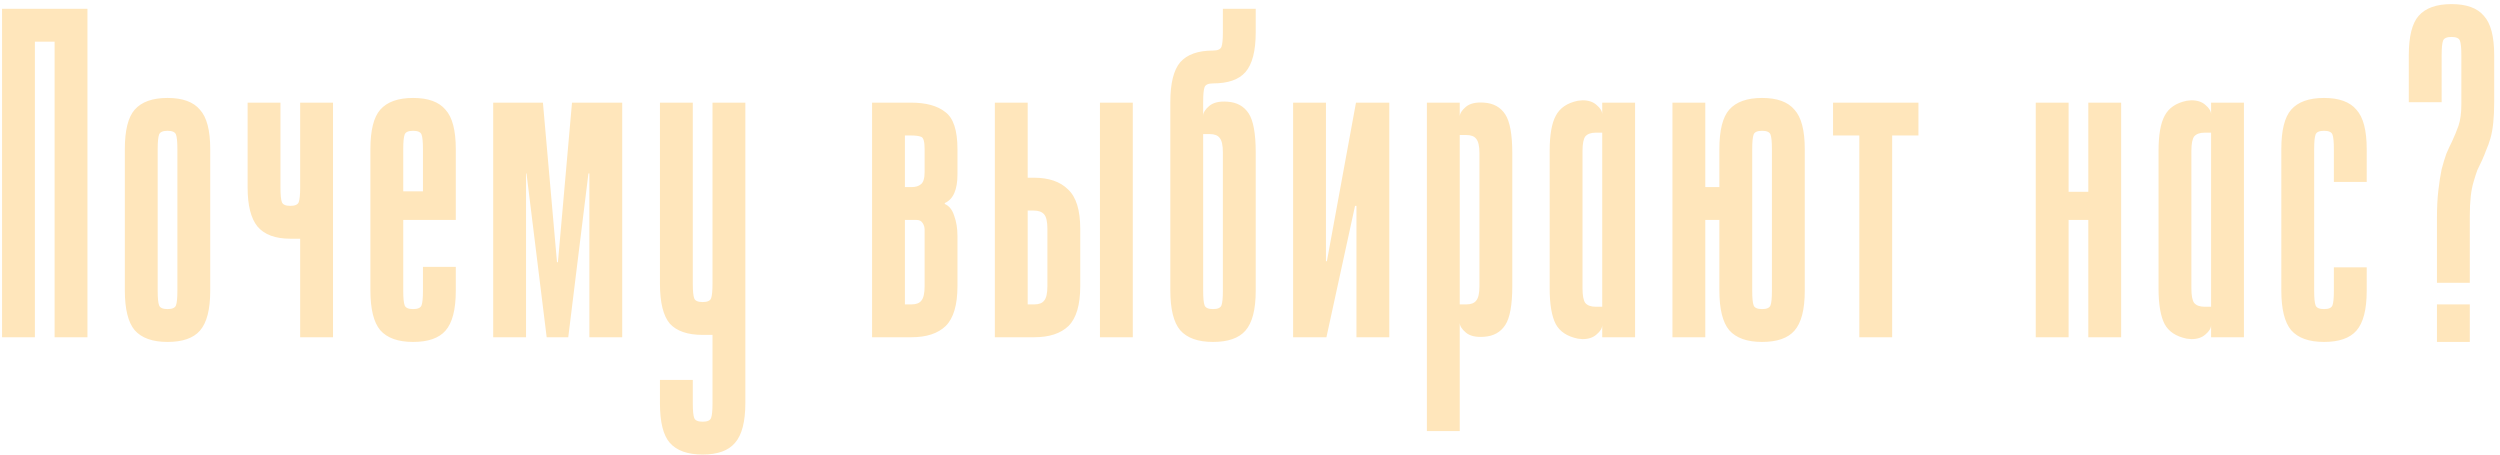 <?xml version="1.0" encoding="UTF-8"?> <svg xmlns="http://www.w3.org/2000/svg" width="341" height="62" viewBox="0 0 341 62" fill="none"><path d="M11.928 1.2V46H7.448V5.68H4.76V46H0.28V1.2H11.928ZM28.675 39.664C28.675 42.224 28.206 44.037 27.267 45.104C26.372 46.128 24.899 46.64 22.852 46.64C20.803 46.64 19.31 46.107 18.372 45.04C17.476 43.973 17.027 42.16 17.027 39.6V20.336C17.027 17.776 17.476 15.984 18.372 14.96C19.31 13.893 20.803 13.36 22.852 13.36C24.899 13.36 26.372 13.893 27.267 14.96C28.206 15.984 28.675 17.776 28.675 20.336V39.664ZM24.195 20.336C24.195 19.355 24.131 18.693 24.003 18.352C23.875 18.011 23.491 17.84 22.852 17.84C22.212 17.84 21.828 18.011 21.7 18.352C21.572 18.693 21.508 19.355 21.508 20.336V39.664C21.508 40.645 21.572 41.307 21.7 41.648C21.828 41.989 22.212 42.16 22.852 42.16C23.491 42.16 23.875 41.989 24.003 41.648C24.131 41.307 24.195 40.645 24.195 39.664V20.336ZM39.599 32.56C37.551 32.56 36.058 32.005 35.119 30.896C34.223 29.787 33.775 28.016 33.775 25.584V14H38.255V25.584C38.255 26.565 38.319 27.227 38.447 27.568C38.575 27.909 38.959 28.08 39.599 28.08C40.239 28.08 40.623 27.909 40.751 27.568C40.879 27.184 40.943 26.523 40.943 25.584V14H45.423V46H40.943V32.56H39.599ZM55.002 39.664C55.002 40.645 55.066 41.307 55.194 41.648C55.322 41.989 55.706 42.16 56.346 42.16C56.986 42.16 57.37 41.989 57.498 41.648C57.627 41.307 57.691 40.645 57.691 39.664V36.4H62.17V39.664C62.17 42.224 61.701 44.037 60.763 45.104C59.867 46.128 58.395 46.64 56.346 46.64C54.298 46.64 52.805 46.107 51.867 45.04C50.971 43.973 50.523 42.16 50.523 39.6V20.336C50.523 17.776 50.971 15.984 51.867 14.96C52.805 13.893 54.298 13.36 56.346 13.36C58.395 13.36 59.867 13.893 60.763 14.96C61.701 15.984 62.17 17.776 62.17 20.336V26.096H57.691V20.336C57.691 19.355 57.627 18.693 57.498 18.352C57.37 18.011 56.986 17.84 56.346 17.84C55.706 17.84 55.322 18.011 55.194 18.352C55.066 18.693 55.002 19.355 55.002 20.336V26.096H62.17V30H55.002V39.664ZM76.102 35.76L78.022 14H84.87V46H80.39V23.664H80.262L77.51 46H74.566L71.814 23.664H71.75V46H67.27V14H74.054L75.974 35.76H76.102ZM97.186 14H101.666V54.96C101.666 57.52 101.196 59.333 100.258 60.4C99.362 61.467 97.889 62 95.841 62C93.793 62 92.3 61.467 91.362 60.4C90.466 59.376 90.017 57.584 90.017 55.024V51.824H94.498V55.024C94.498 56.005 94.561 56.667 94.689 57.008C94.817 57.349 95.201 57.52 95.841 57.52C96.481 57.52 96.865 57.349 96.993 57.008C97.121 56.667 97.186 56.005 97.186 55.024V45.68H95.841C93.793 45.68 92.3 45.168 91.362 44.144C90.466 43.077 90.017 41.264 90.017 38.704V14H94.498V38.704C94.498 39.685 94.561 40.347 94.689 40.688C94.817 41.029 95.201 41.2 95.841 41.2C96.481 41.2 96.865 41.029 96.993 40.688C97.121 40.347 97.186 39.685 97.186 38.704V14ZM130.598 23.792C130.598 25.883 130.022 27.184 128.87 27.696V27.824C129.467 28.08 129.894 28.613 130.15 29.424C130.449 30.235 130.598 31.152 130.598 32.176V39.024C130.598 41.584 130.065 43.397 128.998 44.464C127.931 45.488 126.374 46 124.326 46H118.95V14H124.262C126.31 14 127.867 14.427 128.934 15.28C130.043 16.091 130.598 17.776 130.598 20.336V23.792ZM123.43 25.52H124.326C124.881 25.52 125.307 25.392 125.606 25.136C125.947 24.88 126.118 24.325 126.118 23.472V20.336C126.118 19.355 125.969 18.8 125.67 18.672C125.371 18.544 124.902 18.48 124.262 18.48H123.43V25.52ZM123.43 41.52H124.326C124.966 41.52 125.414 41.349 125.67 41.008C125.969 40.667 126.118 40.005 126.118 39.024V31.344C126.118 31.003 126.033 30.704 125.862 30.448C125.691 30.149 125.414 30 125.03 30H123.43V41.52ZM150.033 14H154.513V46H150.033V14ZM135.697 14H140.177V24.24H141.009C143.057 24.24 144.615 24.773 145.681 25.84C146.791 26.864 147.345 28.656 147.345 31.216V39.024C147.345 41.584 146.812 43.397 145.745 44.464C144.679 45.488 143.121 46 141.073 46H135.697V14ZM140.177 41.52H141.073C141.713 41.52 142.161 41.349 142.417 41.008C142.716 40.667 142.865 40.005 142.865 39.024V31.216C142.865 30.235 142.716 29.573 142.417 29.232C142.119 28.891 141.649 28.72 141.009 28.72H140.177V41.52ZM167.44 13.872C168.72 13.957 169.68 14.491 170.32 15.472C170.96 16.453 171.28 18.224 171.28 20.784V39.664C171.28 42.224 170.811 44.037 169.872 45.104C168.976 46.128 167.504 46.64 165.456 46.64C163.408 46.64 161.915 46.107 160.976 45.04C160.08 43.973 159.632 42.16 159.632 39.6V13.936C159.632 11.376 160.08 9.563 160.976 8.496C161.915 7.429 163.408 6.896 165.456 6.896C166.096 6.896 166.48 6.725 166.608 6.384C166.736 6.043 166.8 5.381 166.8 4.4V1.2H171.28V4.4C171.28 6.96 170.811 8.773 169.872 9.84C168.976 10.864 167.504 11.376 165.456 11.376C164.816 11.376 164.432 11.547 164.304 11.888C164.176 12.229 164.112 12.891 164.112 13.872V15.792C164.112 15.365 164.39 14.917 164.944 14.448C165.499 13.979 166.331 13.787 167.44 13.872ZM166.8 20.784C166.8 19.803 166.651 19.141 166.352 18.8C166.096 18.459 165.648 18.288 165.008 18.288H164.112V39.664C164.112 40.645 164.176 41.307 164.304 41.648C164.432 41.989 164.816 42.16 165.456 42.16C166.096 42.16 166.48 41.989 166.608 41.648C166.736 41.307 166.8 40.645 166.8 39.664V20.784ZM180.86 14V35.632H180.988L184.956 14H189.5V46H185.02V28.08H184.828L180.924 46H176.38V14H180.86ZM199.108 58.8H194.628V14H199.108V15.92C199.108 15.493 199.385 15.045 199.94 14.576C200.494 14.107 201.326 13.915 202.436 14C203.716 14.085 204.676 14.619 205.316 15.6C205.956 16.581 206.276 18.352 206.276 20.912V39.024C206.276 41.584 205.956 43.355 205.316 44.336C204.676 45.317 203.716 45.851 202.436 45.936C201.326 46.021 200.494 45.829 199.94 45.36C199.385 44.891 199.108 44.443 199.108 44.016V58.8ZM199.108 41.52H200.004C200.644 41.52 201.092 41.349 201.348 41.008C201.646 40.667 201.796 40.005 201.796 39.024V20.912C201.796 19.931 201.646 19.269 201.348 18.928C201.092 18.587 200.644 18.416 200.004 18.416H199.108V41.52ZM218.543 46V44.336C218.543 44.763 218.287 45.189 217.775 45.616C217.306 46.043 216.666 46.256 215.855 46.256L215.215 46.192C213.764 45.893 212.762 45.232 212.207 44.208C211.652 43.141 211.375 41.52 211.375 39.344V20.592C211.375 18.416 211.652 16.816 212.207 15.792C212.762 14.725 213.764 14.043 215.215 13.744L215.855 13.68C216.666 13.68 217.306 13.893 217.775 14.32C218.287 14.747 218.543 15.173 218.543 15.6V14H223.023V46H218.543ZM218.543 18.096H217.647C217.007 18.096 216.538 18.267 216.239 18.608C215.983 18.949 215.855 19.611 215.855 20.592V39.344C215.855 40.325 215.983 40.987 216.239 41.328C216.538 41.669 217.007 41.84 217.647 41.84H218.543V18.096ZM234.522 25.52V20.336C234.522 17.776 234.97 15.984 235.866 14.96C236.805 13.893 238.298 13.36 240.346 13.36C242.394 13.36 243.866 13.893 244.762 14.96C245.701 15.984 246.17 17.776 246.17 20.336V39.664C246.17 42.224 245.701 44.037 244.762 45.104C243.866 46.128 242.394 46.64 240.346 46.64C238.298 46.64 236.805 46.107 235.866 45.04C234.97 43.973 234.522 42.16 234.522 39.6V30H232.602V46H228.122V14H232.602V25.52H234.522ZM241.69 20.336C241.69 19.355 241.626 18.693 241.498 18.352C241.37 18.011 240.986 17.84 240.346 17.84C239.706 17.84 239.322 18.011 239.194 18.352C239.066 18.693 239.002 19.355 239.002 20.336V39.664C239.002 40.645 239.066 41.307 239.194 41.648C239.322 41.989 239.706 42.16 240.346 42.16C240.986 42.16 241.37 41.989 241.498 41.648C241.626 41.307 241.69 40.645 241.69 39.664V20.336ZM261.675 14V18.48H258.091V46H253.611V18.48H250.027V14H261.675ZM282.157 46H277.677V14H282.157V26.16H284.845V14H289.325V46H284.845V30H282.157V46ZM301.593 46V44.336C301.593 44.763 301.337 45.189 300.825 45.616C300.356 46.043 299.716 46.256 298.905 46.256L298.265 46.192C296.814 45.893 295.812 45.232 295.257 44.208C294.702 43.141 294.425 41.52 294.425 39.344V20.592C294.425 18.416 294.702 16.816 295.257 15.792C295.812 14.725 296.814 14.043 298.265 13.744L298.905 13.68C299.716 13.68 300.356 13.893 300.825 14.32C301.337 14.747 301.593 15.173 301.593 15.6V14H306.073V46H301.593ZM301.593 18.096H300.697C300.057 18.096 299.588 18.267 299.289 18.608C299.033 18.949 298.905 19.611 298.905 20.592V39.344C298.905 40.325 299.033 40.987 299.289 41.328C299.588 41.669 300.057 41.84 300.697 41.84H301.593V18.096ZM315.652 39.664C315.652 40.645 315.716 41.307 315.844 41.648C315.972 41.989 316.356 42.16 316.996 42.16C317.636 42.16 318.02 41.989 318.148 41.648C318.276 41.307 318.34 40.645 318.34 39.664V36.464H322.82V39.664C322.82 42.224 322.351 44.037 321.412 45.104C320.516 46.128 319.044 46.64 316.996 46.64C314.948 46.64 313.455 46.107 312.516 45.04C311.62 43.973 311.172 42.16 311.172 39.6V20.336C311.172 17.776 311.62 15.984 312.516 14.96C313.455 13.893 314.948 13.36 316.996 13.36C319.044 13.36 320.516 13.893 321.412 14.96C322.351 15.984 322.82 17.776 322.82 20.336V24.816H318.34V20.336C318.34 19.355 318.276 18.693 318.148 18.352C318.02 18.011 317.636 17.84 316.996 17.84C316.356 17.84 315.972 18.011 315.844 18.352C315.716 18.693 315.652 19.355 315.652 20.336V39.664ZM332.4 38.576V29.808C332.4 28.315 332.464 27.035 332.592 25.968C332.72 24.859 332.869 23.899 333.04 23.088C333.253 22.277 333.467 21.573 333.68 20.976C333.936 20.379 334.192 19.824 334.448 19.312C334.789 18.587 335.088 17.861 335.344 17.136C335.6 16.368 335.728 15.408 335.728 14.256V7.536C335.728 6.555 335.664 5.893 335.536 5.552C335.408 5.211 335.024 5.04 334.384 5.04C333.744 5.04 333.36 5.211 333.232 5.552C333.104 5.893 333.04 6.555 333.04 7.536V13.936H328.56V7.536C328.56 4.976 329.008 3.184 329.904 2.16C330.843 1.093 332.336 0.56 334.384 0.56C336.432 0.56 337.904 1.093 338.8 2.16C339.739 3.184 340.208 4.976 340.208 7.536V13.872C340.208 14.981 340.165 15.941 340.08 16.752C339.995 17.563 339.867 18.267 339.696 18.864C339.525 19.461 339.333 19.995 339.12 20.464C338.949 20.933 338.757 21.403 338.544 21.872C338.331 22.299 338.117 22.747 337.904 23.216C337.733 23.685 337.563 24.219 337.392 24.816C337.221 25.371 337.093 26.032 337.008 26.8C336.923 27.568 336.88 28.464 336.88 29.488V38.576H332.4ZM332.4 46.64V41.52H336.88V46.64H332.4Z" fill="#FFE6BB"></path></svg> 